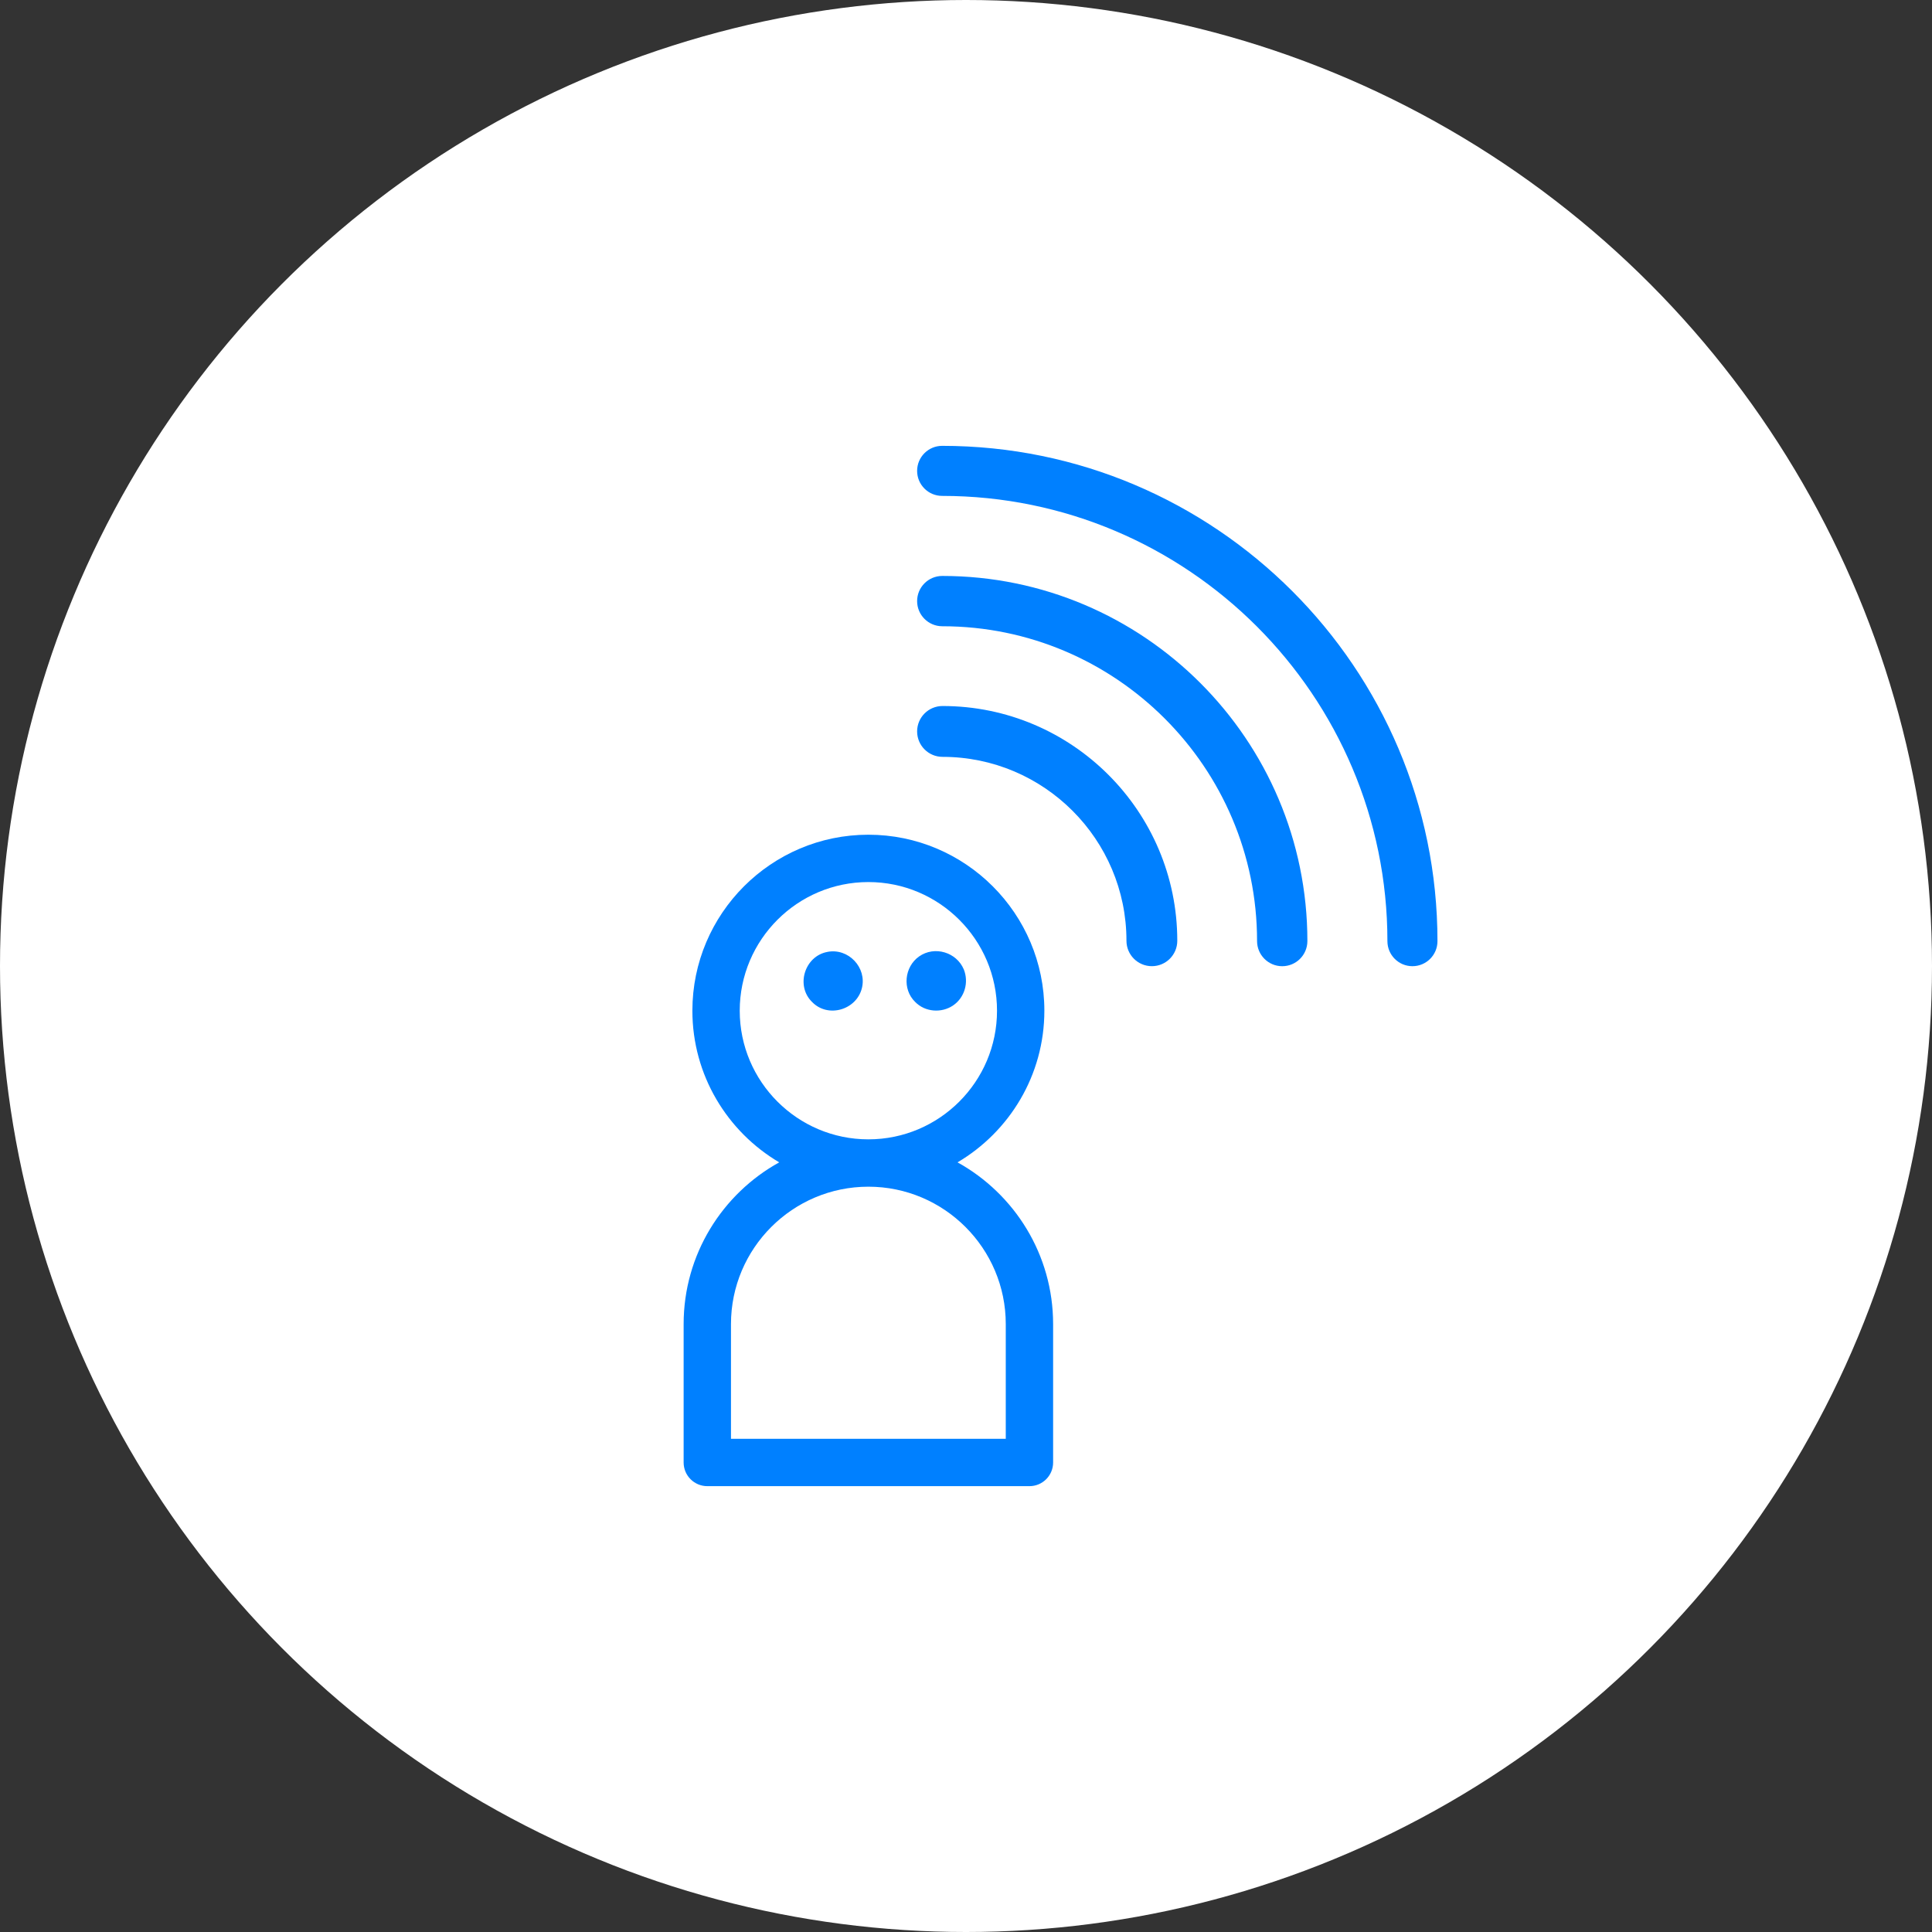 <svg width="130" height="130" viewBox="0 0 130 130" fill="none" xmlns="http://www.w3.org/2000/svg">
<rect x="0" y="0" width="130" height="130" fill="#333333" stroke="none"/>
<circle cx="65" cy="65" r="65" fill="white"/>
<path d="M64.43 78.212C67.923 76.15 70.273 72.349 70.273 68.008C70.273 61.478 64.96 56.166 58.431 56.166C51.901 56.166 46.589 61.478 46.589 68.008C46.589 72.349 48.939 76.15 52.432 78.212C48.601 80.332 46 84.415 46 89.095V98.407C46 99.287 46.713 100 47.593 100H69.269C70.149 100 70.862 99.287 70.862 98.407V89.095C70.862 84.415 68.261 80.332 64.43 78.212ZM49.775 68.008C49.775 63.234 53.658 59.352 58.431 59.352C63.204 59.352 67.087 63.235 67.087 68.008C67.087 72.781 63.204 76.664 58.431 76.664C53.658 76.664 49.775 72.781 49.775 68.008ZM67.676 96.814H49.186V89.095C49.186 83.997 53.333 79.85 58.431 79.85C63.529 79.85 67.676 83.997 67.676 89.095V96.814Z" fill="#0080FF"/>
<path d="M55.668 64.053C54.14 64.339 53.523 66.332 54.645 67.423C55.714 68.524 57.622 67.956 57.992 66.502C58.348 65.107 57.082 63.768 55.668 64.053C55.54 64.077 56.315 63.922 55.668 64.053Z" fill="#0080FF"/>
<path d="M64.853 65.231C64.362 64.068 62.883 63.625 61.843 64.358C60.852 65.056 60.697 66.561 61.579 67.418C62.249 68.108 63.365 68.186 64.146 67.644C64.916 67.112 65.199 66.094 64.853 65.231C64.802 65.111 64.901 65.351 64.853 65.231Z" fill="#0080FF"/>
<path d="M63.395 30C62.465 30 61.711 30.754 61.711 31.684C61.711 32.614 62.465 33.368 63.395 33.368C79.915 33.368 93.356 46.808 93.356 63.329C93.356 64.259 94.11 65.013 95.04 65.013C95.97 65.013 96.724 64.259 96.724 63.329C96.724 44.951 81.772 30 63.395 30Z" fill="#0080FF"/>
<path d="M63.404 38.754C62.469 38.754 61.711 39.512 61.711 40.447C61.711 41.381 62.469 42.139 63.404 42.139C75.083 42.139 84.585 51.641 84.585 63.321C84.585 64.256 85.343 65.014 86.278 65.014C87.213 65.014 87.971 64.256 87.971 63.321C87.971 49.775 76.95 38.754 63.404 38.754Z" fill="#0080FF"/>
<path d="M63.421 47.506C62.477 47.506 61.711 48.272 61.711 49.216C61.711 50.161 62.477 50.927 63.421 50.927C70.245 50.927 75.797 56.478 75.797 63.302C75.797 64.246 76.562 65.012 77.507 65.012C78.452 65.012 79.217 64.246 79.217 63.302C79.217 54.592 72.131 47.506 63.421 47.506Z" fill="#0080FF"/>
</svg>
